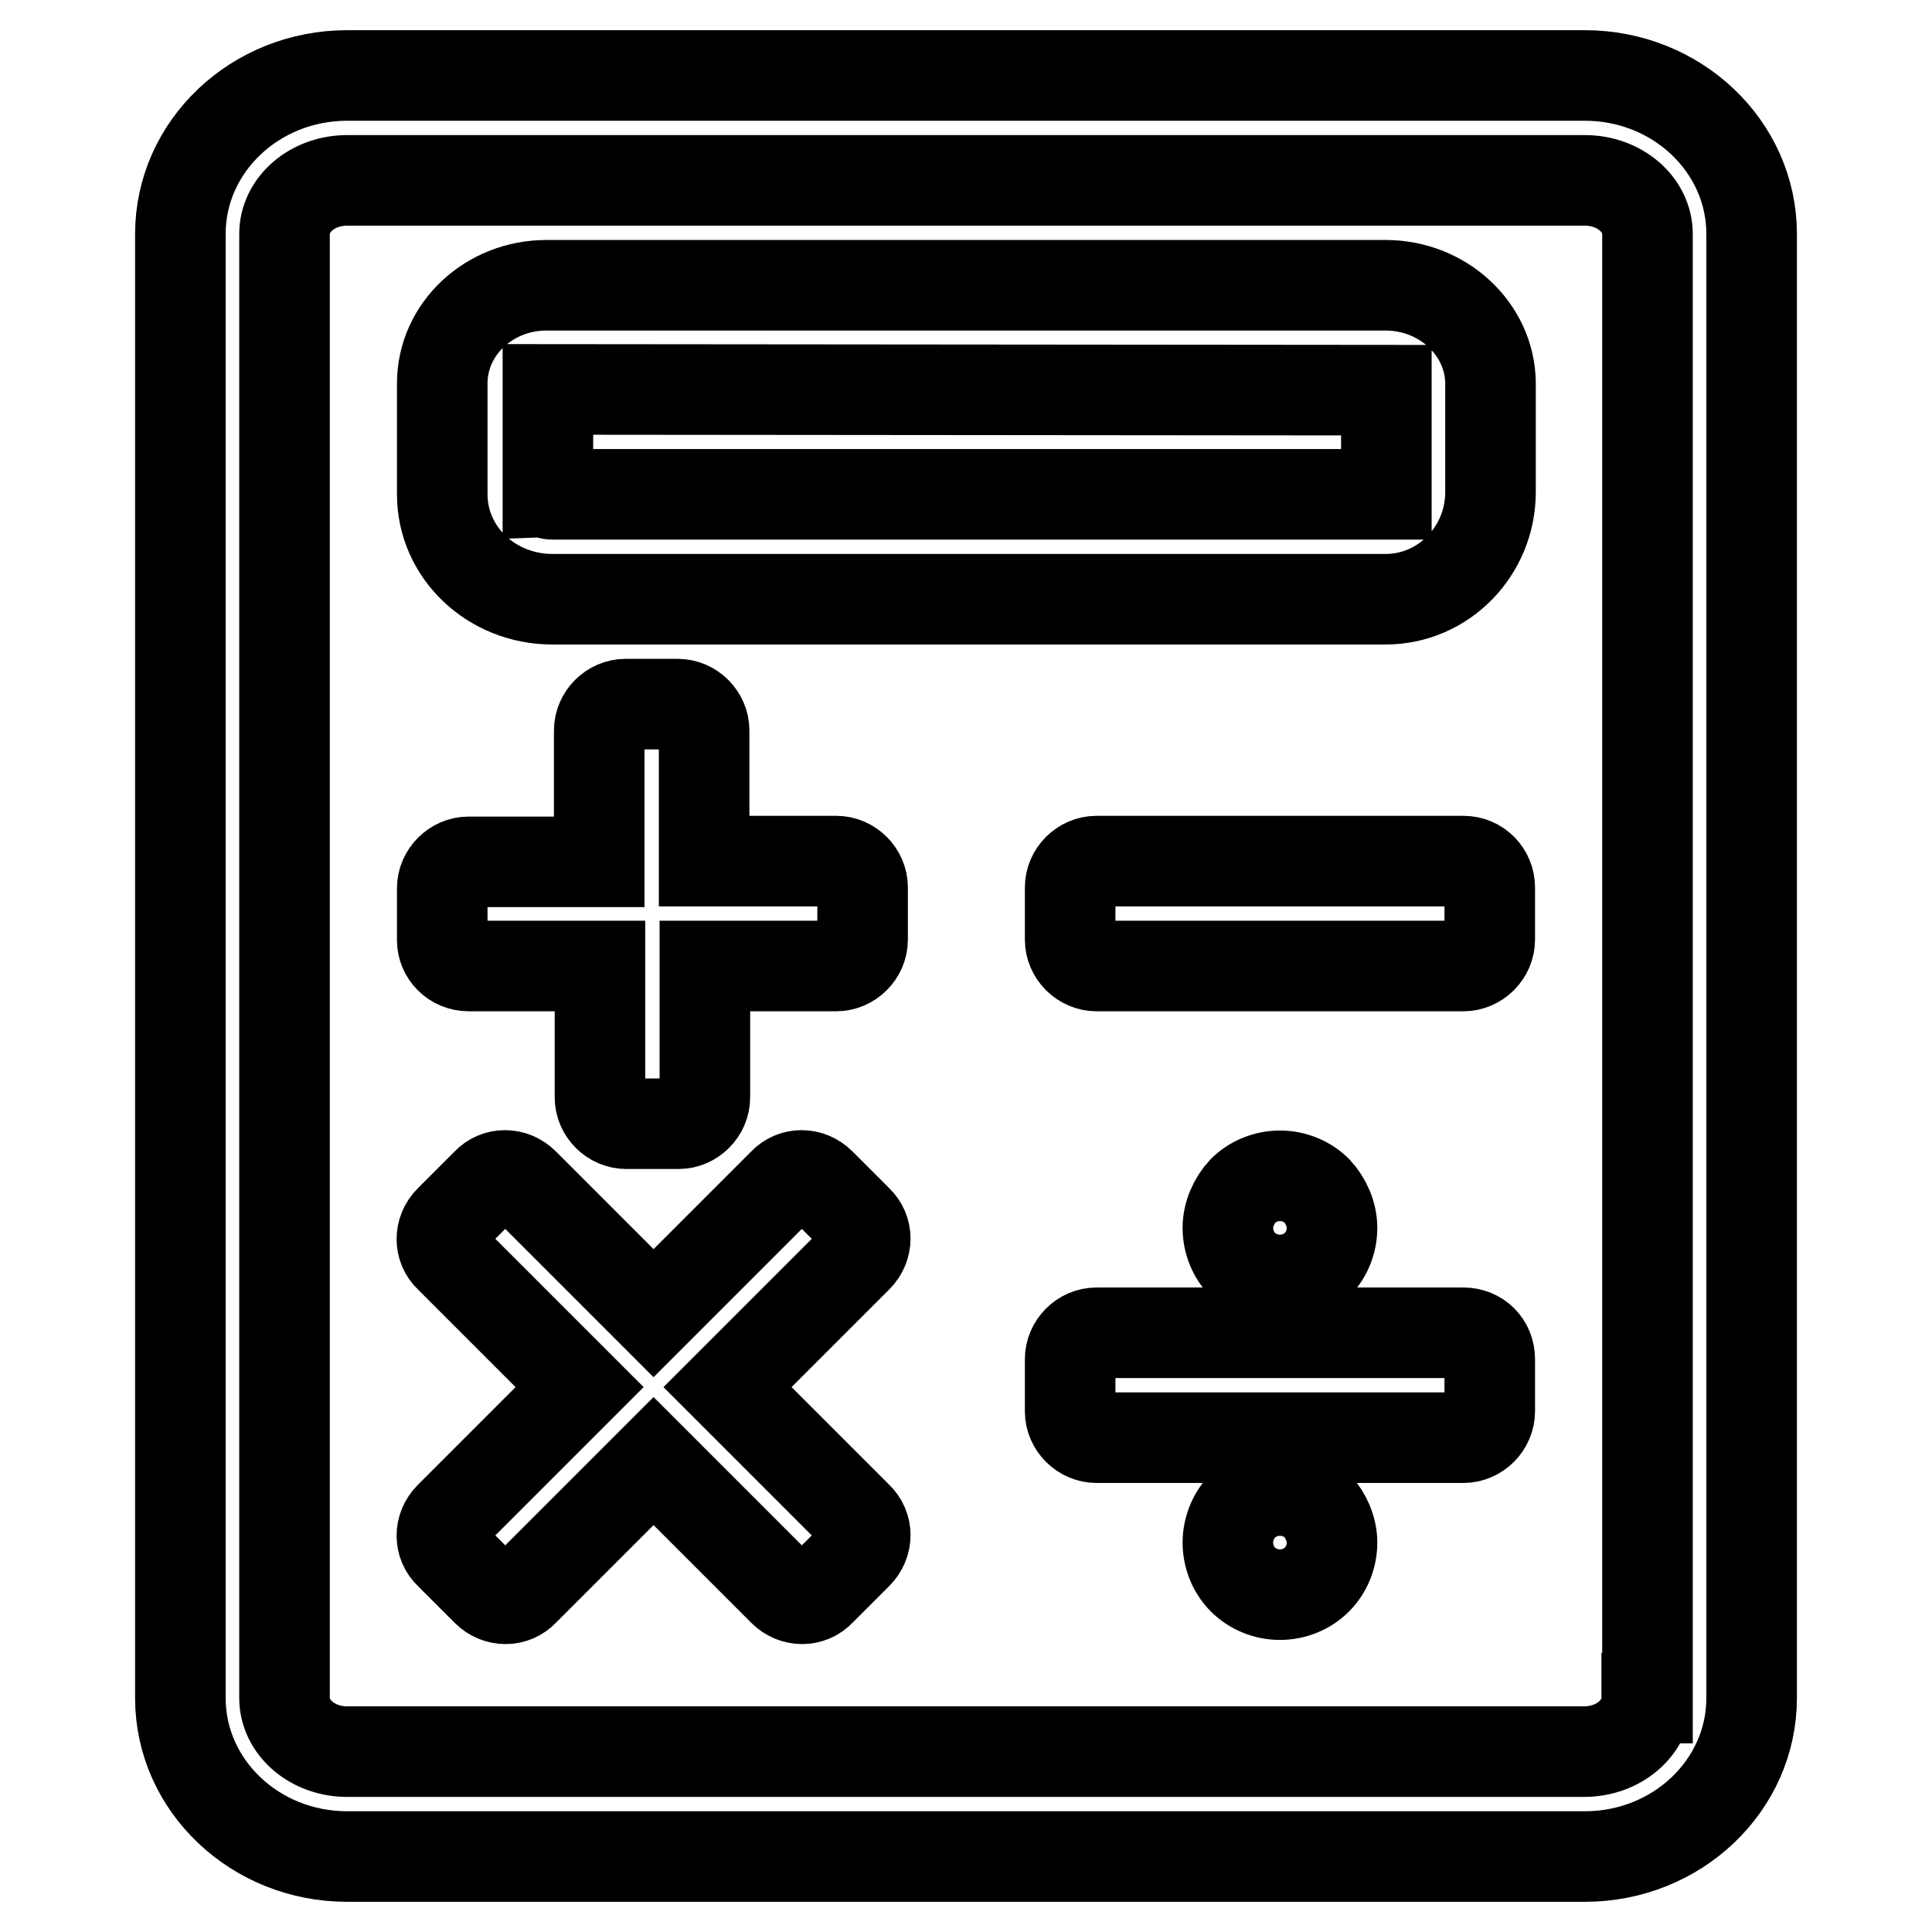 <?xml version="1.0" encoding="utf-8"?>
<!-- Svg Vector Icons : http://www.onlinewebfonts.com/icon -->
<!DOCTYPE svg PUBLIC "-//W3C//DTD SVG 1.1//EN" "http://www.w3.org/Graphics/SVG/1.1/DTD/svg11.dtd">
<svg version="1.1" xmlns="http://www.w3.org/2000/svg" xmlns:xlink="http://www.w3.org/1999/xlink" x="0px" y="0px" viewBox="0 0 256 256" enable-background="new 0 0 256 256" xml:space="preserve">
<g> <path stroke-width="12" fill-opacity="0" stroke="#000000"  d="M210,10H46c-12.2,0-22.1,9.4-22.1,21v194c0,11.6,9.9,21,22.1,21h164c12.2,0,22.1-9.4,22.1-21V31 C232.1,19.4,222.2,10,210,10L210,10z M218.2,225c0,3.9-3.7,7.1-8.3,7.1H46c-4.6,0-8.3-3.2-8.3-7.1V31c0-3.9,3.7-7.1,8.3-7.1h164 c4.6,0,8.3,3.2,8.3,7.1V225L218.2,225z M183.6,37.8H72.4c-7.6,0-13.8,5.8-13.8,13v14.7c0,7.7,6.5,13.9,14.6,13.9h110.4 c7.7,0,13.9-6.4,13.9-14.2V50.7C197.4,43.6,191.2,37.8,183.6,37.8L183.6,37.8z M183.5,65.5H73.2c-0.3,0-0.5-0.1-0.6-0.1 c0,0,0,0,0,0V51.6l111.1,0.1V65.5L183.5,65.5z M113.6,161.7l-4.9-4.9c-1.4-1.4-3.6-1.4-4.9,0L86.6,174l-17.2-17.2 c-1.4-1.4-3.6-1.4-4.9,0l-4.9,4.9c-1.4,1.4-1.4,3.6,0,4.9l17.2,17.2L59.6,201c-1.4,1.4-1.4,3.6,0,4.9l4.9,4.9 c1.4,1.4,3.6,1.4,4.9,0l17.2-17.2l17.2,17.2c1.4,1.4,3.6,1.4,4.9,0l4.9-4.9c1.4-1.4,1.4-3.6,0-4.9l-17.2-17.2l17.2-17.2 C115,165.2,115,163,113.6,161.7L113.6,161.7z M193.9,114.1h-48.6c-1.9,0-3.5,1.6-3.5,3.5v6.9c0,1.9,1.6,3.5,3.5,3.5h48.6 c1.9,0,3.5-1.6,3.5-3.5v-6.9C197.4,115.7,195.9,114.1,193.9,114.1L193.9,114.1z M62.1,128h17.4v17.4c0,1.9,1.6,3.5,3.5,3.5h6.9 c1.9,0,3.5-1.6,3.5-3.5V128h17.4c1.9,0,3.5-1.6,3.5-3.5v-6.9c0-1.9-1.6-3.5-3.5-3.5H93.3V96.8c0-1.9-1.6-3.5-3.5-3.5h-6.9 c-1.9,0-3.5,1.6-3.5,3.5v17.4H62.1c-1.9,0-3.5,1.6-3.5,3.5v6.9C58.6,126.4,60.1,128,62.1,128L62.1,128z M162.7,162.7 c0,1.8,0.7,3.6,2,4.9c1.3,1.3,3.1,2,4.9,2c1.8,0,3.6-0.7,4.9-2c1.3-1.3,2-3.1,2-4.9c0-1.8-0.8-3.6-2-4.9c-1.3-1.3-3.1-2-4.9-2 s-3.6,0.7-4.9,2C163.5,159.1,162.7,160.9,162.7,162.7L162.7,162.7z M162.7,204.4c0,1.8,0.7,3.6,2,4.9c1.3,1.3,3.1,2,4.9,2 c1.8,0,3.6-0.7,4.9-2c1.3-1.3,2-3.1,2-4.9c0-1.8-0.8-3.6-2-4.9c-1.3-1.3-3.1-2-4.9-2s-3.6,0.7-4.9,2 C163.5,200.7,162.7,202.5,162.7,204.4L162.7,204.4z M193.9,176.6h-48.6c-1.9,0-3.5,1.6-3.5,3.5v6.9c0,1.9,1.6,3.5,3.5,3.5h48.6 c1.9,0,3.5-1.6,3.5-3.5v-6.9C197.4,178.1,195.9,176.6,193.9,176.6L193.9,176.6z"/></g>
</svg>